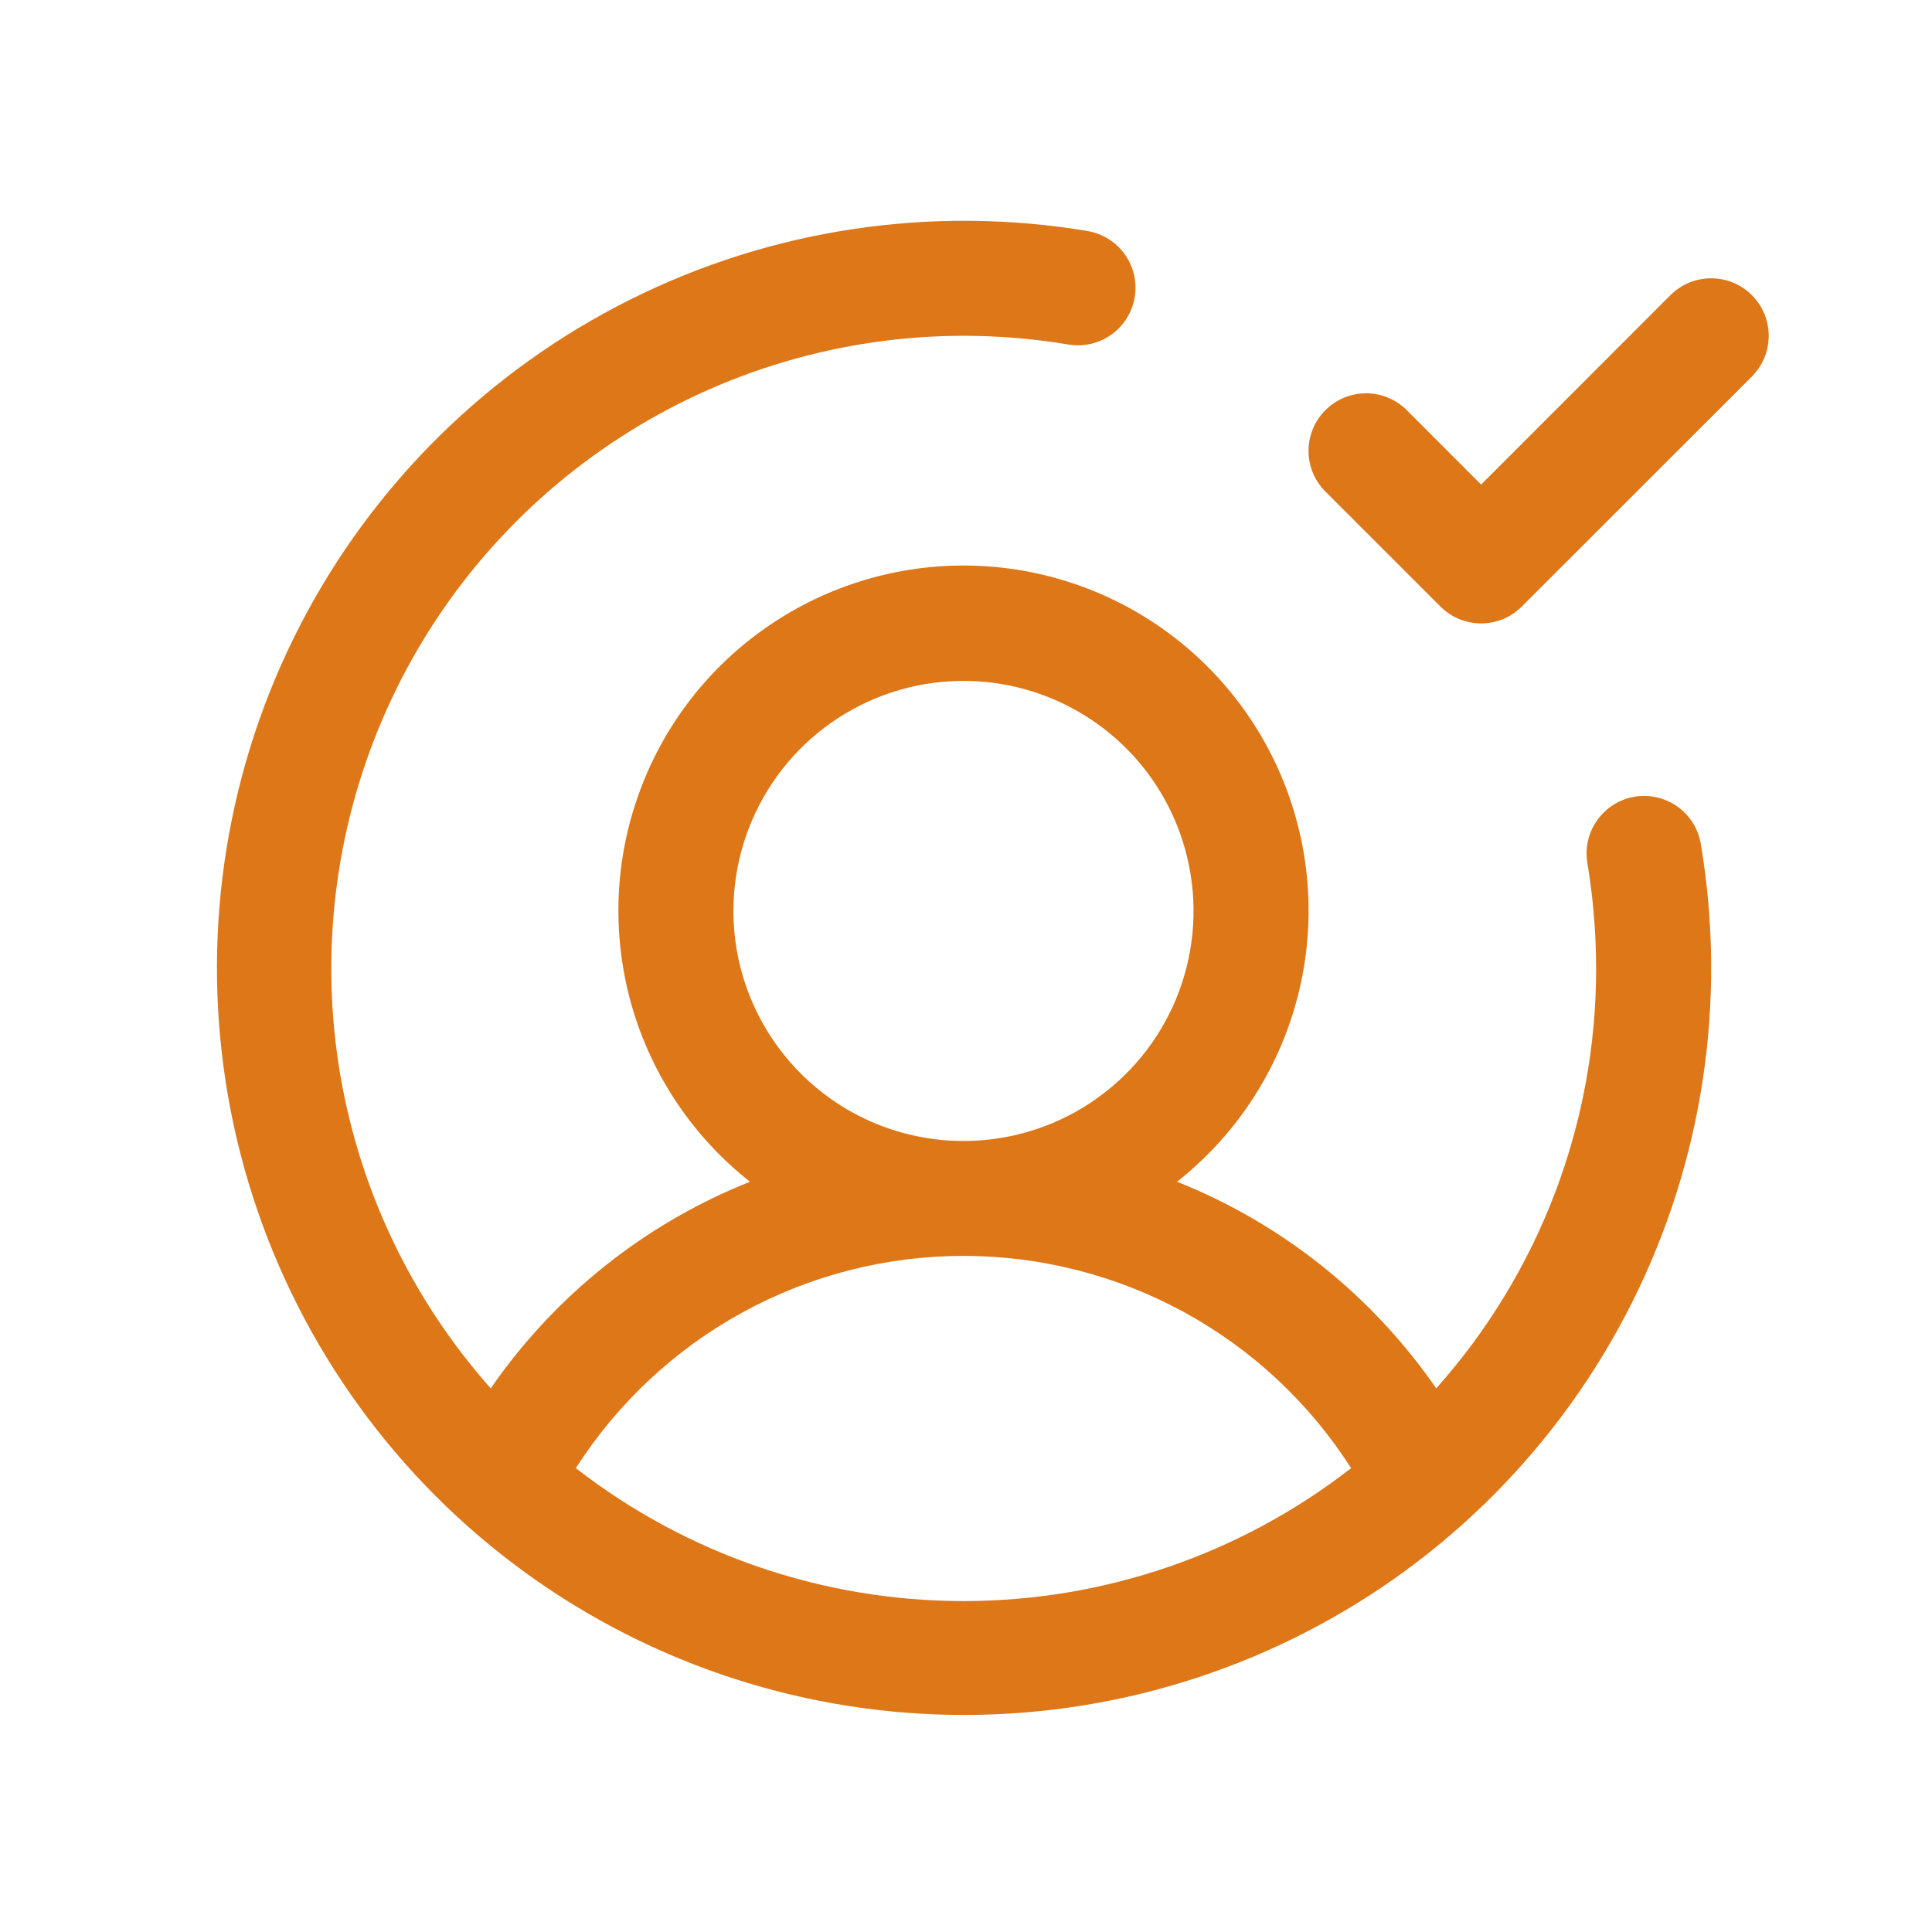 <svg width="21" height="21" viewBox="0 0 21 21" fill="none" xmlns="http://www.w3.org/2000/svg">
<path d="M17.767 8.66C17.604 8.687 17.458 8.779 17.362 8.914C17.265 9.048 17.227 9.216 17.254 9.38C17.317 9.759 17.349 10.143 17.349 10.527C17.351 12.21 16.732 13.835 15.611 15.091C14.914 14.081 13.934 13.299 12.794 12.845C13.406 12.362 13.853 11.701 14.072 10.953C14.292 10.204 14.272 9.406 14.017 8.67C13.762 7.933 13.283 7.294 12.648 6.842C12.013 6.39 11.252 6.147 10.473 6.147C9.693 6.147 8.933 6.39 8.298 6.842C7.662 7.294 7.184 7.933 6.929 8.67C6.673 9.406 6.654 10.204 6.873 10.953C7.093 11.701 7.539 12.362 8.152 12.845C7.012 13.299 6.031 14.081 5.334 15.091C4.455 14.1 3.88 12.877 3.68 11.567C3.48 10.257 3.662 8.918 4.205 7.709C4.747 6.501 5.628 5.475 6.74 4.755C7.852 4.035 9.148 3.651 10.473 3.65C10.857 3.65 11.241 3.682 11.62 3.746C11.783 3.771 11.949 3.732 12.083 3.635C12.216 3.539 12.307 3.394 12.334 3.231C12.361 3.069 12.323 2.902 12.228 2.767C12.133 2.633 11.989 2.541 11.826 2.512C10.129 2.227 8.384 2.488 6.845 3.259C5.305 4.029 4.05 5.269 3.261 6.799C2.472 8.329 2.19 10.071 2.455 11.772C2.721 13.473 3.52 15.045 4.737 16.263C5.954 17.48 7.527 18.279 9.228 18.544C10.929 18.809 12.67 18.527 14.2 17.738C15.731 16.95 16.97 15.695 17.741 14.155C18.512 12.616 18.773 10.871 18.487 9.173C18.46 9.01 18.369 8.864 18.234 8.768C18.099 8.671 17.931 8.633 17.767 8.66ZM7.972 9.902C7.972 9.407 8.119 8.924 8.394 8.512C8.668 8.101 9.059 7.781 9.516 7.591C9.973 7.402 10.476 7.353 10.961 7.449C11.446 7.546 11.891 7.784 12.241 8.133C12.591 8.483 12.829 8.929 12.925 9.414C13.022 9.899 12.972 10.402 12.783 10.859C12.594 11.316 12.273 11.706 11.862 11.981C11.451 12.256 10.967 12.402 10.473 12.402C9.81 12.402 9.174 12.139 8.705 11.67C8.236 11.201 7.972 10.565 7.972 9.902ZM6.259 15.958C6.712 15.251 7.335 14.668 8.071 14.265C8.807 13.862 9.633 13.651 10.473 13.651C11.312 13.651 12.138 13.862 12.875 14.265C13.611 14.668 14.234 15.251 14.686 15.958C13.482 16.895 11.999 17.403 10.473 17.403C8.947 17.403 7.464 16.895 6.259 15.958ZM19.042 4.093L16.541 6.593C16.483 6.651 16.414 6.697 16.339 6.729C16.263 6.76 16.181 6.776 16.099 6.776C16.017 6.776 15.936 6.76 15.86 6.729C15.784 6.697 15.715 6.651 15.657 6.593L14.407 5.343C14.348 5.285 14.302 5.216 14.271 5.14C14.239 5.064 14.223 4.983 14.223 4.901C14.223 4.818 14.239 4.737 14.271 4.661C14.302 4.585 14.348 4.516 14.407 4.458C14.524 4.341 14.683 4.275 14.849 4.275C14.931 4.275 15.012 4.291 15.088 4.323C15.164 4.354 15.233 4.4 15.291 4.458L16.099 5.267L18.157 3.208C18.215 3.15 18.285 3.104 18.36 3.072C18.436 3.041 18.518 3.025 18.6 3.025C18.682 3.025 18.763 3.041 18.839 3.072C18.915 3.104 18.984 3.15 19.042 3.208C19.1 3.266 19.146 3.335 19.178 3.411C19.209 3.487 19.225 3.568 19.225 3.65C19.225 3.732 19.209 3.814 19.178 3.89C19.146 3.965 19.1 4.034 19.042 4.093Z" fill="#DD7718"/>
</svg>
